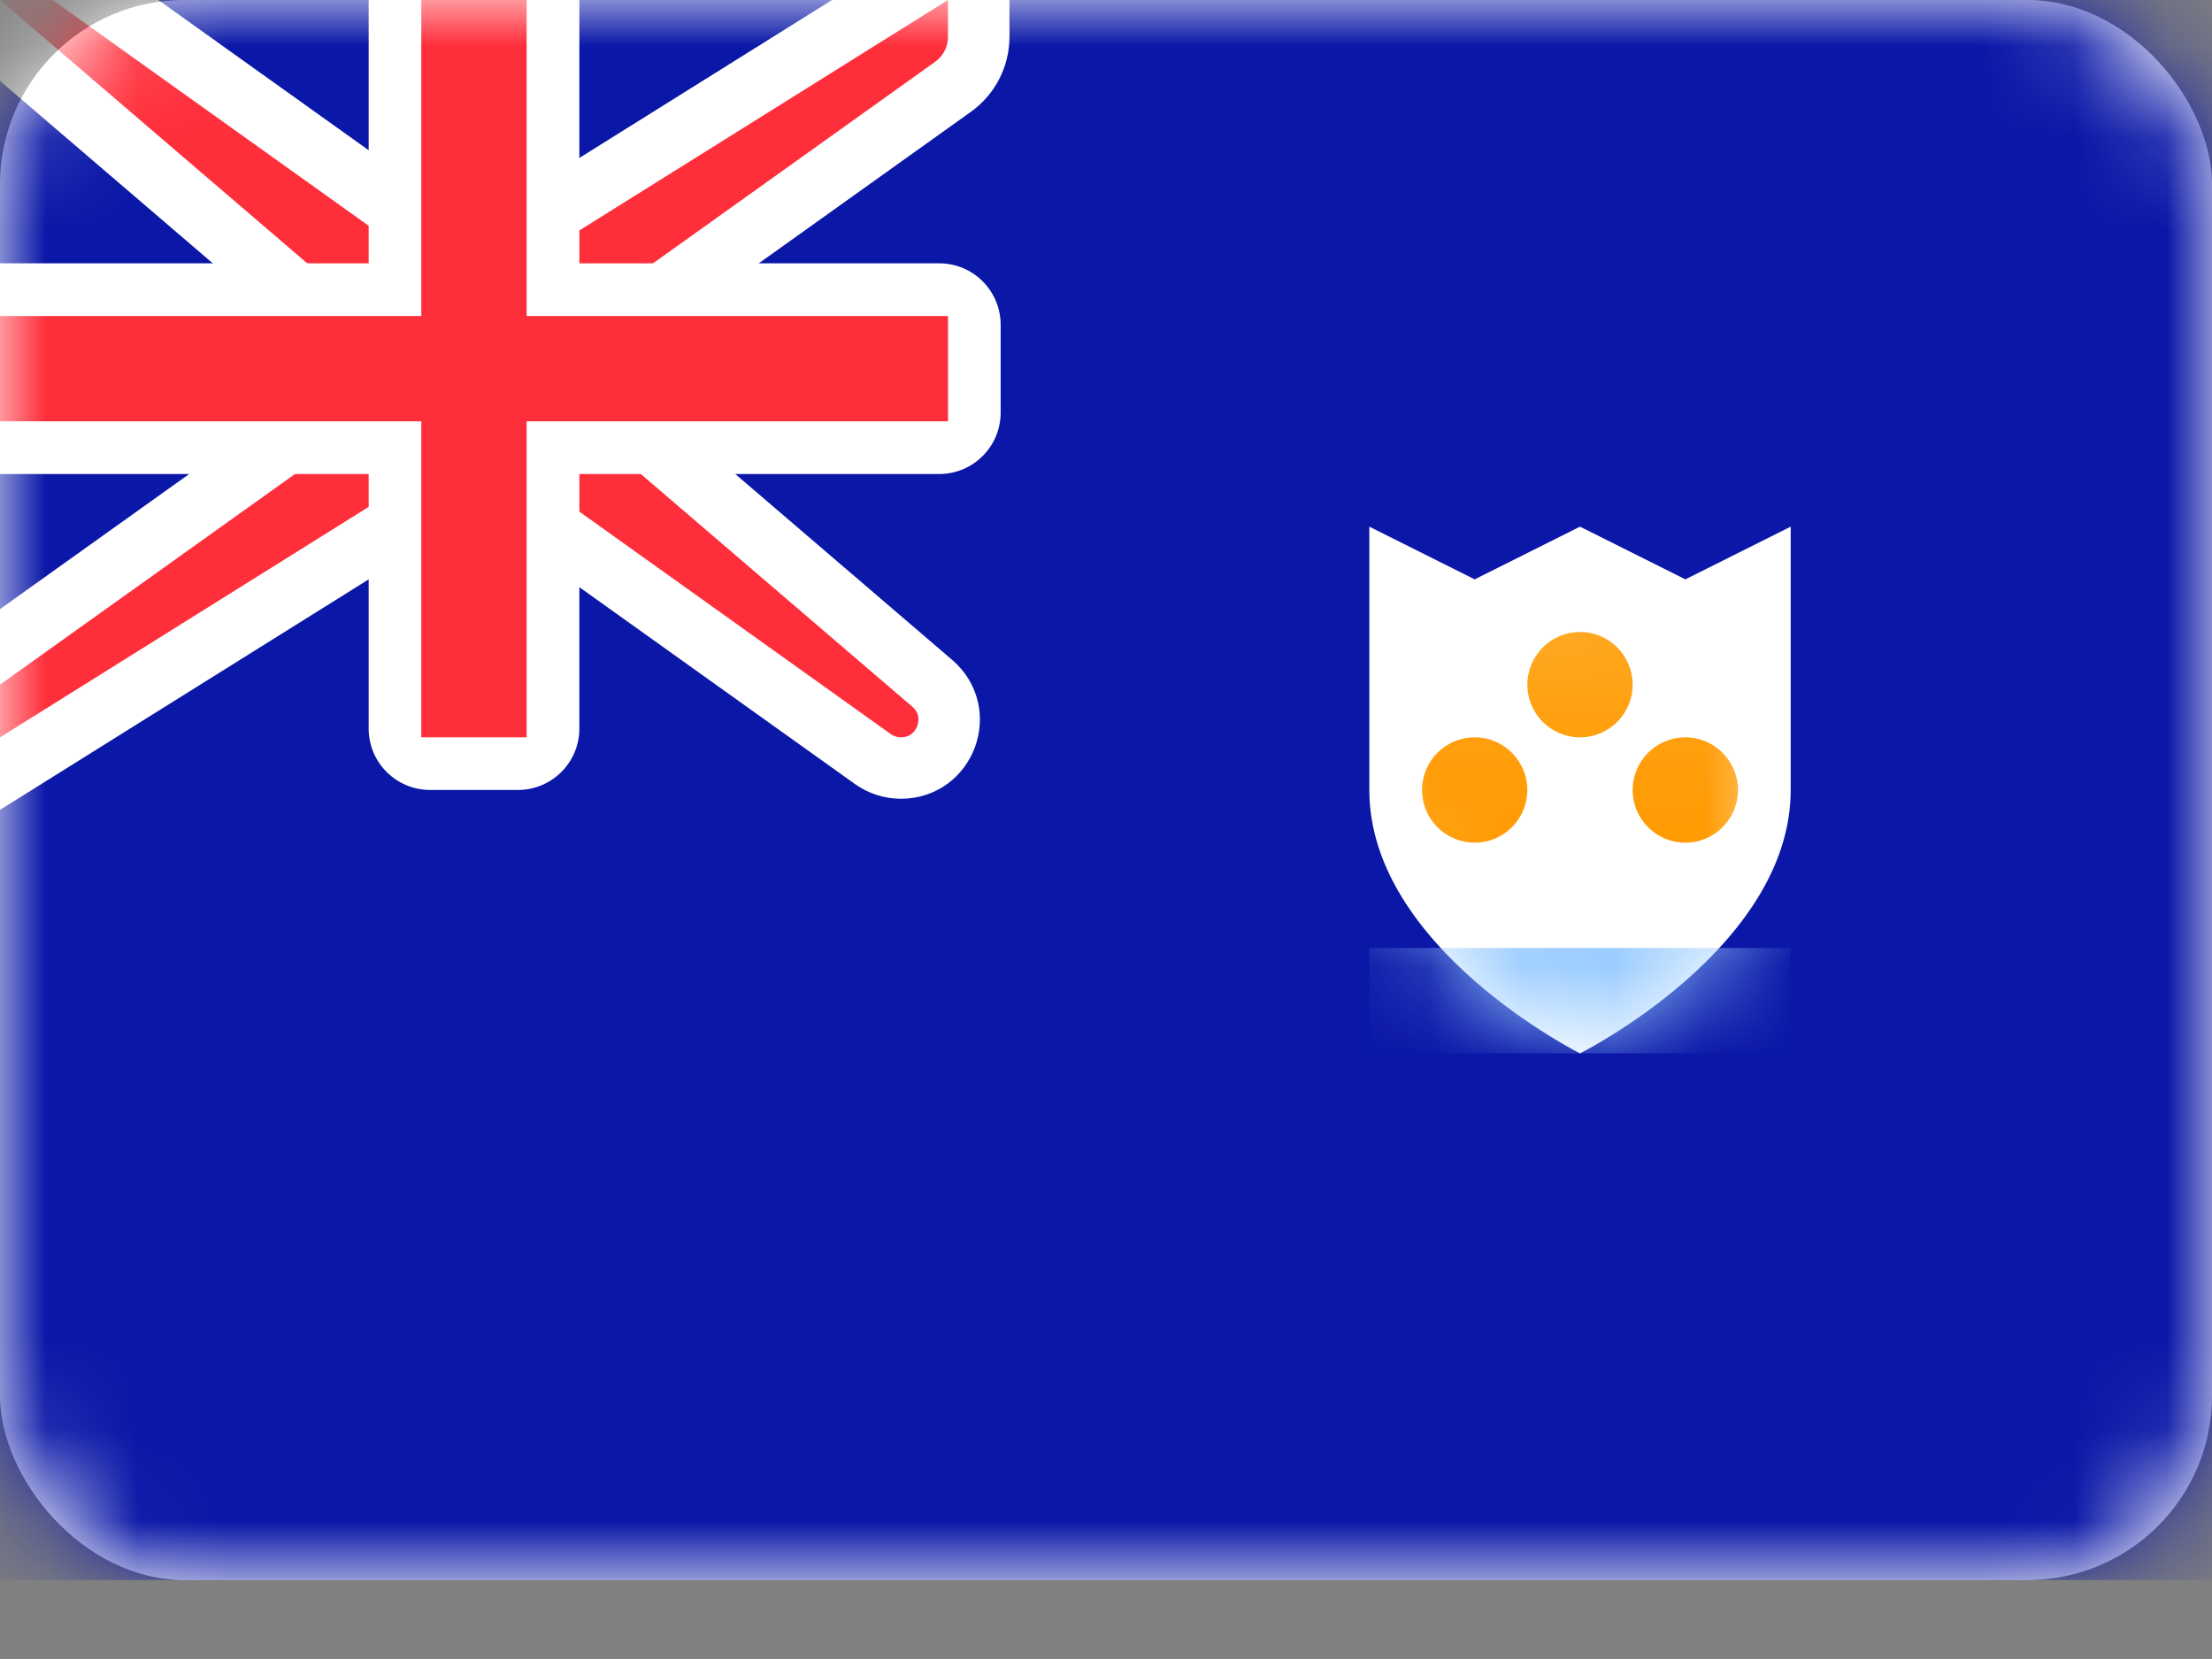 <svg width="24" height="18" viewBox="0 0 24 18" fill="none" xmlns="http://www.w3.org/2000/svg">
<rect x="0" y="0" width="24" height="18" fill="#808080" stroke="none"/>
<rect width="24" height="17.143" rx="2" fill="white"/>
<mask id="mask0" mask-type="alpha" maskUnits="userSpaceOnUse" x="0" y="0" width="24" height="18">
<rect width="24" height="17.143" rx="2" fill="white"/>
</mask>
<g mask="url(#mask0)">
<rect width="24" height="17.143" fill="#0A17A7"/>
<path fill-rule="evenodd" clip-rule="evenodd" d="M14.857 8.571C14.857 6.857 14.857 5.714 14.857 5.714L16 6.286L17.143 5.714L18.286 6.286L19.429 5.714C19.429 5.714 19.429 6.857 19.429 8.571C19.429 10.286 17.143 11.429 17.143 11.429C17.143 11.429 14.857 10.286 14.857 8.571Z" fill="white"/>
<mask id="mask1" mask-type="alpha" maskUnits="userSpaceOnUse" x="14" y="5" width="6" height="7">
<path fill-rule="evenodd" clip-rule="evenodd" d="M14.857 8.571C14.857 6.857 14.857 5.714 14.857 5.714L16 6.286L17.143 5.714L18.286 6.286L19.429 5.714C19.429 5.714 19.429 6.857 19.429 8.571C19.429 10.286 17.143 11.429 17.143 11.429C17.143 11.429 14.857 10.286 14.857 8.571Z" fill="white"/>
</mask>
<g mask="url(#mask1)">
<rect x="14.857" y="10.286" width="4.571" height="1.143" fill="#9ACCFF"/>
<path fill-rule="evenodd" clip-rule="evenodd" d="M17.143 8C17.459 8 17.714 7.744 17.714 7.429C17.714 7.113 17.459 6.857 17.143 6.857C16.827 6.857 16.572 7.113 16.572 7.429C16.572 7.744 16.827 8 17.143 8ZM16 9.143C16.316 9.143 16.571 8.887 16.571 8.571C16.571 8.256 16.316 8 16 8C15.684 8 15.429 8.256 15.429 8.571C15.429 8.887 15.684 9.143 16 9.143ZM18.857 8.571C18.857 8.887 18.601 9.143 18.286 9.143C17.97 9.143 17.714 8.887 17.714 8.571C17.714 8.256 17.97 8 18.286 8C18.601 8 18.857 8.256 18.857 8.571Z" fill="url(#paint0_linear)"/>
</g>
<path d="M0 -0.333H-0.901L-0.217 0.253L3.667 3.582V4.4L-0.194 7.157L-0.333 7.257V7.429V8V8.601L0.177 8.283L4.667 5.476H5.607L9.471 8.236C9.56 8.299 9.666 8.333 9.775 8.333C10.26 8.333 10.483 7.73 10.115 7.414L6.619 4.418V3.6L10.34 0.942C10.515 0.817 10.619 0.615 10.619 0.4V0V-0.601L10.109 -0.283L5.619 2.524H4.678L0.765 -0.271L0.678 -0.333H0.571H0Z" fill="#FF2E3B" stroke="white" stroke-width="0.667"/>
<path fill-rule="evenodd" clip-rule="evenodd" d="M0 2.857V5.143H4V7.905C4 8.273 4.298 8.571 4.667 8.571H5.619C5.987 8.571 6.286 8.273 6.286 7.905V5.143H10.191C10.559 5.143 10.857 4.844 10.857 4.476V3.524C10.857 3.156 10.559 2.857 10.191 2.857H6.286V0H4V2.857H0Z" fill="white"/>
<path fill-rule="evenodd" clip-rule="evenodd" d="M0 3.429H4.571V2.857V0H5.714V2.857V3.429H10.286V4.571H5.714V5.143V8H4.571V5.143V4.571H0V3.429Z" fill="#FF2E3B"/>
</g>
<defs>
<linearGradient id="paint0_linear" x1="15.429" y1="6.857" x2="15.429" y2="9.143" gradientUnits="userSpaceOnUse">
<stop stop-color="#FFA51B"/>
<stop offset="1" stop-color="#FF9A00"/>
</linearGradient>
</defs>
</svg>
